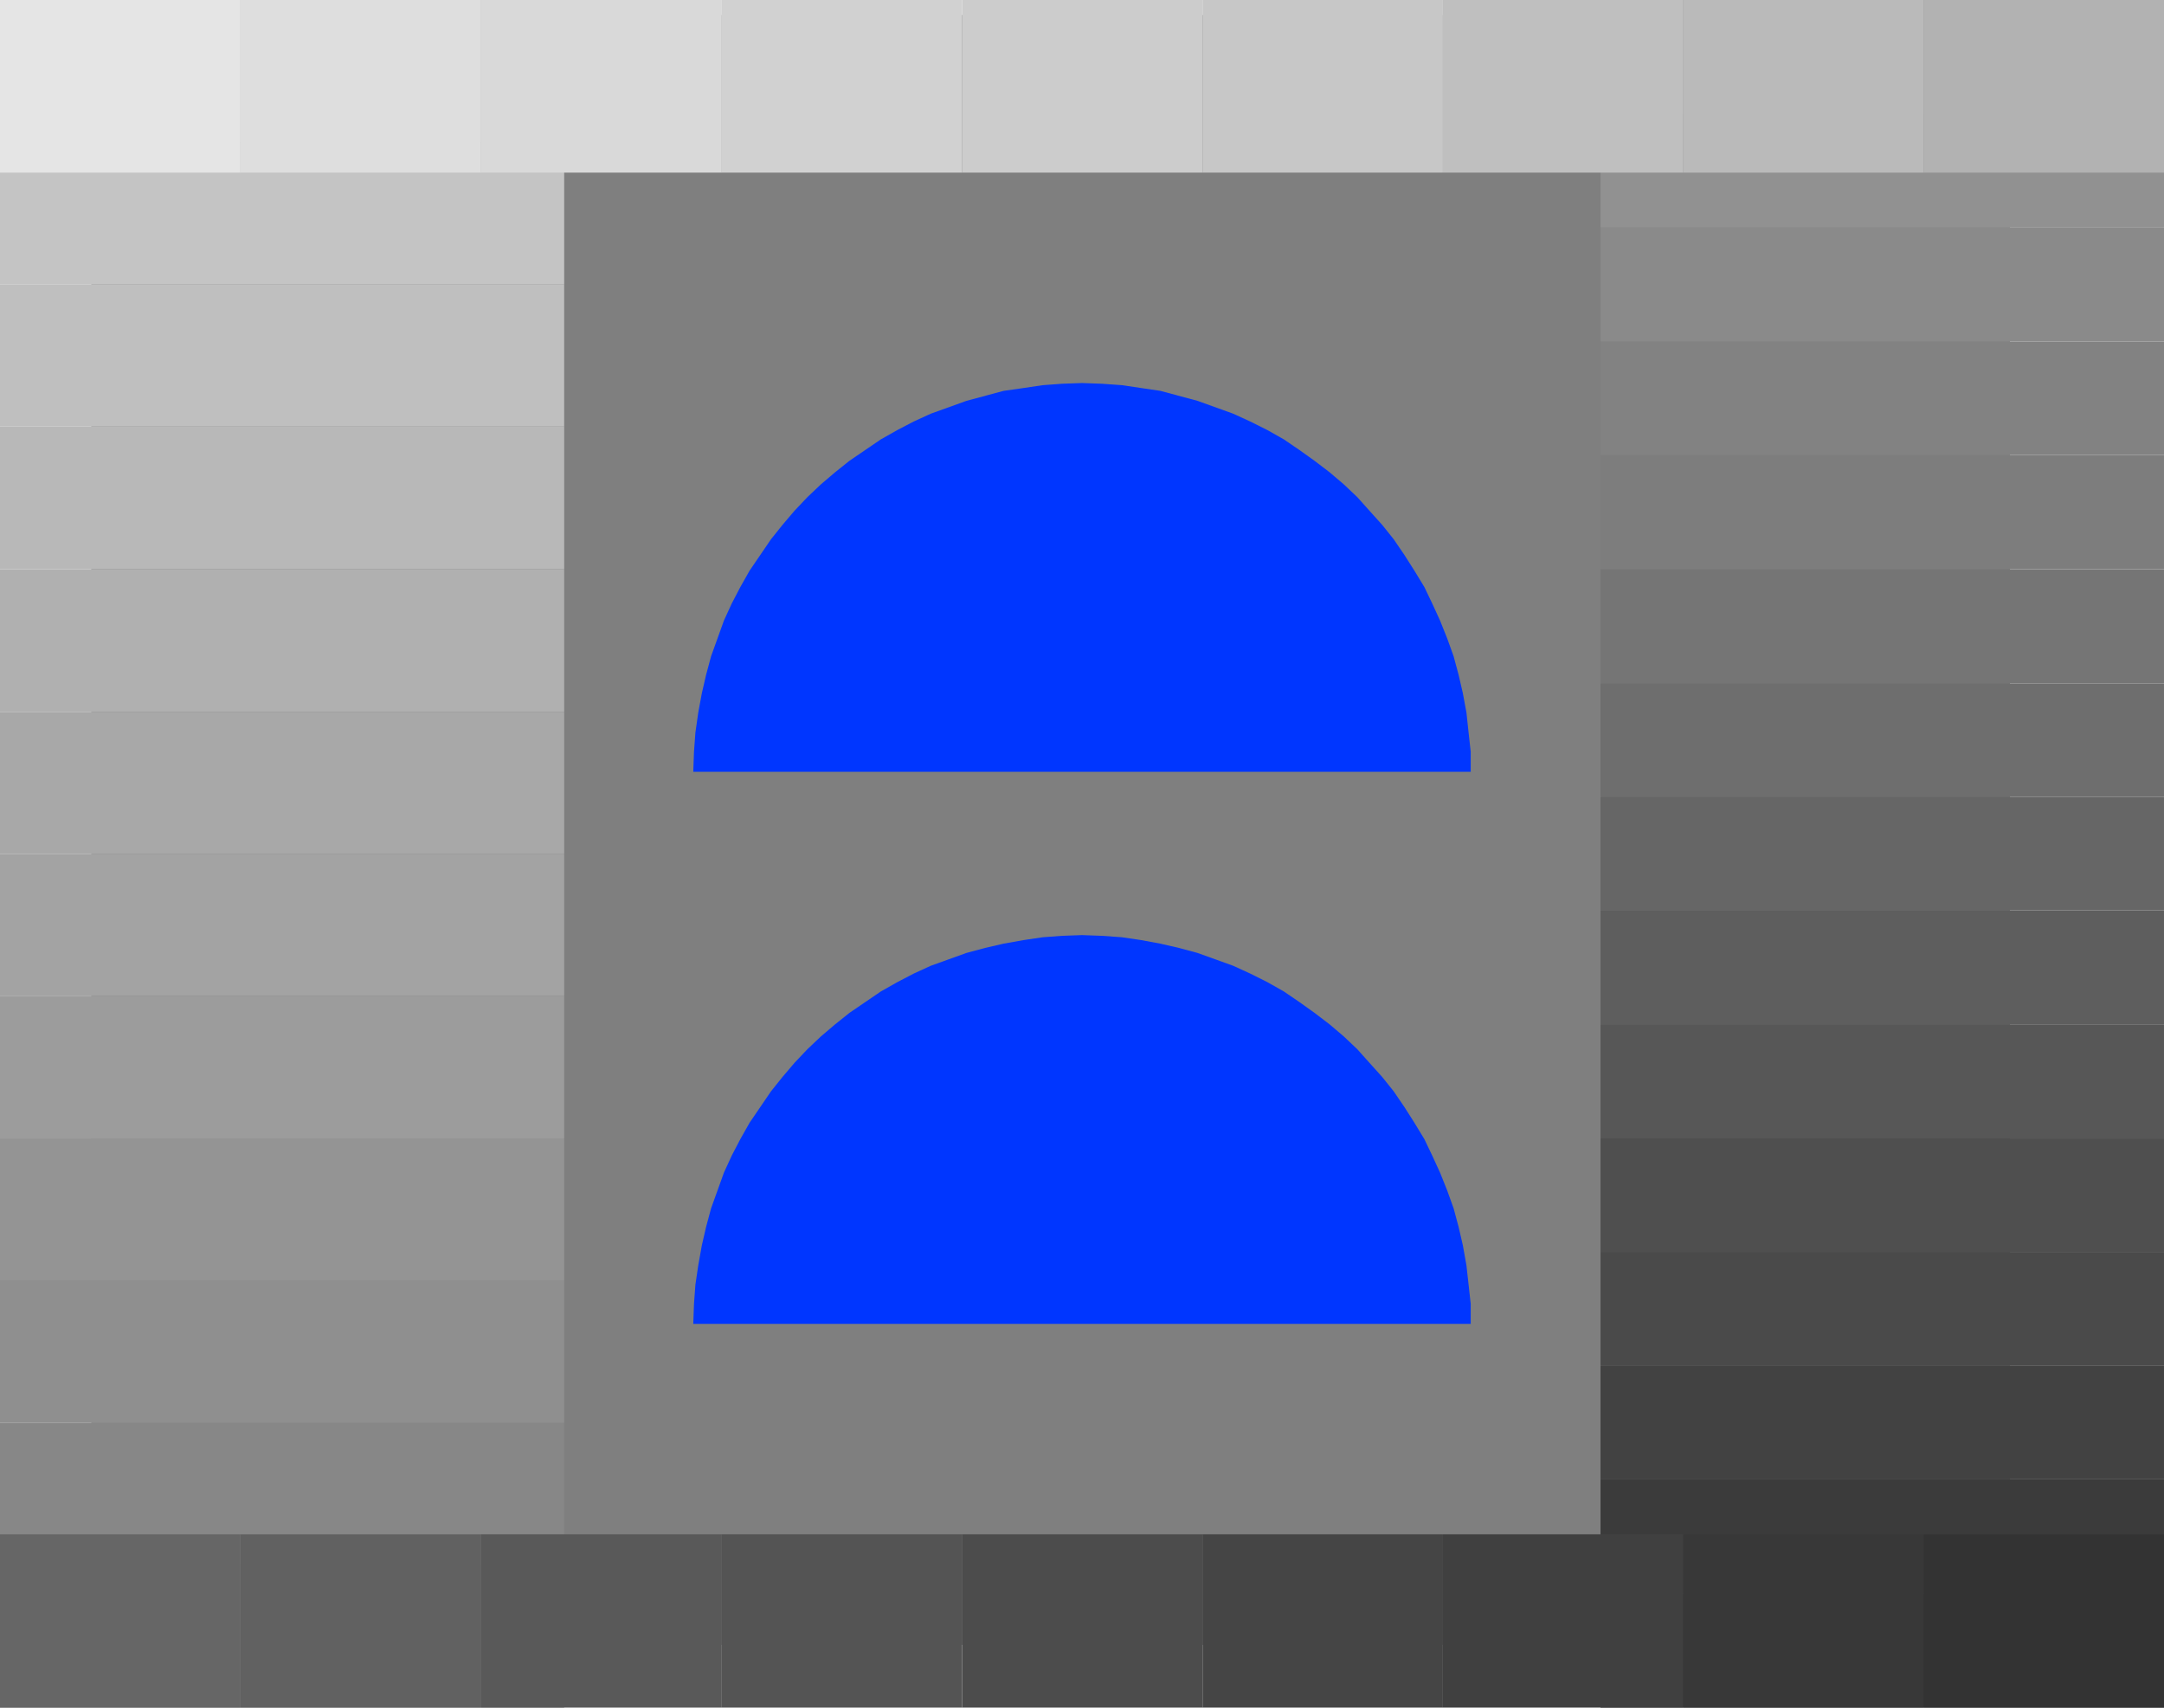 <?xml version="1.0" encoding="UTF-8" standalone="no"?>
<svg
   version="1.0"
   width="129.724mm"
   height="102.354mm"
   id="svg48"
   sodipodi:docname="Up 2.wmf"
   xmlns:inkscape="http://www.inkscape.org/namespaces/inkscape"
   xmlns:sodipodi="http://sodipodi.sourceforge.net/DTD/sodipodi-0.dtd"
   xmlns="http://www.w3.org/2000/svg"
   xmlns:svg="http://www.w3.org/2000/svg">
  <sodipodi:namedview
     id="namedview48"
     pagecolor="#ffffff"
     bordercolor="#000000"
     borderopacity="0.25"
     inkscape:showpageshadow="2"
     inkscape:pageopacity="0.0"
     inkscape:pagecheckerboard="0"
     inkscape:deskcolor="#d1d1d1"
     inkscape:document-units="mm" />
  <defs
     id="defs1">
    <pattern
       id="WMFhbasepattern"
       patternUnits="userSpaceOnUse"
       width="6"
       height="6"
       x="0"
       y="0" />
  </defs>
  <path
     style="fill:#7f7f7f;fill-opacity:1;fill-rule:evenodd;stroke:none"
     d="M 20.685,3.393 H 455.388 V 372.631 H 20.685 Z"
     id="path1" />
  <path
     style="fill:#999999;fill-opacity:1;fill-rule:evenodd;stroke:none"
     d="M 490.294,0 V 25.855 H 362.63 V 0 Z"
     id="path2" />
  <path
     style="fill:#919191;fill-opacity:1;fill-rule:evenodd;stroke:none"
     d="M 490.294,25.855 V 51.548 H 362.63 V 25.855 Z"
     id="path3" />
  <path
     style="fill:#8a8a8a;fill-opacity:1;fill-rule:evenodd;stroke:none"
     d="M 490.294,51.548 V 77.403 H 362.63 V 51.548 Z"
     id="path4" />
  <path
     style="fill:#828282;fill-opacity:1;fill-rule:evenodd;stroke:none"
     d="M 490.294,77.403 V 103.096 H 362.63 V 77.403 Z"
     id="path5" />
  <path
     style="fill:#7d7d7d;fill-opacity:1;fill-rule:evenodd;stroke:none"
     d="M 490.294,103.096 V 128.951 H 362.63 v -25.855 z"
     id="path6" />
  <path
     style="fill:#757575;fill-opacity:1;fill-rule:evenodd;stroke:none"
     d="m 490.294,128.951 v 25.855 H 362.63 V 128.951 Z"
     id="path7" />
  <path
     style="fill:#6e6e6e;fill-opacity:1;fill-rule:evenodd;stroke:none"
     d="m 490.294,154.805 v 25.693 H 362.63 v -25.693 z"
     id="path8" />
  <path
     style="fill:#666666;fill-opacity:1;fill-rule:evenodd;stroke:none"
     d="m 490.294,180.498 v 25.693 H 362.63 v -25.693 z"
     id="path9" />
  <path
     style="fill:#5e5e5e;fill-opacity:1;fill-rule:evenodd;stroke:none"
     d="m 490.294,206.192 v 25.855 H 362.63 v -25.855 z"
     id="path10" />
  <path
     style="fill:#575757;fill-opacity:1;fill-rule:evenodd;stroke:none"
     d="m 490.294,232.046 v 25.855 H 362.63 v -25.855 z"
     id="path11" />
  <path
     style="fill:#4f4f4f;fill-opacity:1;fill-rule:evenodd;stroke:none"
     d="m 490.294,257.901 v 25.693 H 362.63 v -25.693 z"
     id="path12" />
  <path
     style="fill:#4a4a4a;fill-opacity:1;fill-rule:evenodd;stroke:none"
     d="m 490.294,283.594 v 25.855 H 362.63 v -25.855 z"
     id="path13" />
  <path
     style="fill:#424242;fill-opacity:1;fill-rule:evenodd;stroke:none"
     d="m 490.294,309.449 v 25.693 H 362.63 v -25.693 z"
     id="path14" />
  <path
     style="fill:#3b3b3b;fill-opacity:1;fill-rule:evenodd;stroke:none"
     d="m 490.294,335.142 v 25.855 H 362.63 v -25.855 z"
     id="path15" />
  <path
     style="fill:#333333;fill-opacity:1;fill-rule:evenodd;stroke:none"
     d="m 490.294,360.997 v 25.855 H 362.63 v -25.855 z"
     id="path16" />
  <path
     style="fill:#cccccc;fill-opacity:1;fill-rule:evenodd;stroke:none"
     d="M 127.825,0 V 32.318 H 0 V 0 Z"
     id="path17" />
  <path
     style="fill:#c4c4c4;fill-opacity:1;fill-rule:evenodd;stroke:none"
     d="M 127.825,32.318 V 64.475 H 0 V 32.318 Z"
     id="path18" />
  <path
     style="fill:#bfbfbf;fill-opacity:1;fill-rule:evenodd;stroke:none"
     d="M 127.825,64.475 V 96.632 H 0 V 64.475 Z"
     id="path19" />
  <path
     style="fill:#b8b8b8;fill-opacity:1;fill-rule:evenodd;stroke:none"
     d="M 127.825,96.632 V 128.951 H 0 V 96.632 Z"
     id="path20" />
  <path
     style="fill:#b0b0b0;fill-opacity:1;fill-rule:evenodd;stroke:none"
     d="m 127.825,128.951 v 32.318 H 0 V 128.951 Z"
     id="path21" />
  <path
     style="fill:#a8a8a8;fill-opacity:1;fill-rule:evenodd;stroke:none"
     d="m 127.825,161.269 v 32.157 H 0 v -32.157 z"
     id="path22" />
  <path
     style="fill:#a3a3a3;fill-opacity:1;fill-rule:evenodd;stroke:none"
     d="m 127.825,193.426 v 32.157 H 0 v -32.157 z"
     id="path23" />
  <path
     style="fill:#9c9c9c;fill-opacity:1;fill-rule:evenodd;stroke:none"
     d="m 127.825,225.583 v 32.318 H 0 v -32.318 z"
     id="path24" />
  <path
     style="fill:#949494;fill-opacity:1;fill-rule:evenodd;stroke:none"
     d="m 127.825,257.901 v 32.157 H 0 v -32.157 z"
     id="path25" />
  <path
     style="fill:#8f8f8f;fill-opacity:1;fill-rule:evenodd;stroke:none"
     d="m 127.825,290.058 v 32.318 H 0 v -32.318 z"
     id="path26" />
  <path
     style="fill:#878787;fill-opacity:1;fill-rule:evenodd;stroke:none"
     d="m 127.825,322.376 v 32.157 H 0 v -32.157 z"
     id="path27" />
  <path
     style="fill:#7f7f7f;fill-opacity:1;fill-rule:evenodd;stroke:none"
     d="m 127.825,354.533 v 32.318 H 0 v -32.318 z"
     id="path28" />
  <path
     style="fill:#e5e5e5;fill-opacity:1;fill-rule:evenodd;stroke:none"
     d="M 0,0 H 54.459 V 39.105 H 0 Z"
     id="path29" />
  <path
     style="fill:#dedede;fill-opacity:1;fill-rule:evenodd;stroke:none"
     d="M 54.459,0 H 108.918 V 39.105 H 54.459 Z"
     id="path30" />
  <path
     style="fill:#d9d9d9;fill-opacity:1;fill-rule:evenodd;stroke:none"
     d="m 108.918,0 h 54.621 v 39.105 h -54.621 z"
     id="path31" />
  <path
     style="fill:#d1d1d1;fill-opacity:1;fill-rule:evenodd;stroke:none"
     d="m 163.539,0 h 54.459 v 39.105 h -54.459 z"
     id="path32" />
  <path
     style="fill:#cccccc;fill-opacity:1;fill-rule:evenodd;stroke:none"
     d="m 217.998,0 h 54.459 v 39.105 h -54.459 z"
     id="path33" />
  <path
     style="fill:#c7c7c7;fill-opacity:1;fill-rule:evenodd;stroke:none"
     d="m 272.457,0 h 54.459 v 39.105 h -54.459 z"
     id="path34" />
  <path
     style="fill:#bfbfbf;fill-opacity:1;fill-rule:evenodd;stroke:none"
     d="m 326.916,0 h 54.459 v 39.105 h -54.459 z"
     id="path35" />
  <path
     style="fill:#bababa;fill-opacity:1;fill-rule:evenodd;stroke:none"
     d="m 381.376,0 h 54.459 v 39.105 h -54.459 z"
     id="path36" />
  <path
     style="fill:#b2b2b2;fill-opacity:1;fill-rule:evenodd;stroke:none"
     d="m 435.835,0 h 54.459 v 39.105 h -54.459 z"
     id="path37" />
  <path
     style="fill:#666666;fill-opacity:1;fill-rule:evenodd;stroke:none"
     d="m 0,347.585 h 54.459 v 39.267 H 0 Z"
     id="path38" />
  <path
     style="fill:#616161;fill-opacity:1;fill-rule:evenodd;stroke:none"
     d="m 54.459,347.585 h 54.459 v 39.267 H 54.459 Z"
     id="path39" />
  <path
     style="fill:#595959;fill-opacity:1;fill-rule:evenodd;stroke:none"
     d="m 108.918,347.585 h 54.621 v 39.267 h -54.621 z"
     id="path40" />
  <path
     style="fill:#545454;fill-opacity:1;fill-rule:evenodd;stroke:none"
     d="m 163.539,347.585 h 54.459 v 39.267 h -54.459 z"
     id="path41" />
  <path
     style="fill:#4c4c4c;fill-opacity:1;fill-rule:evenodd;stroke:none"
     d="m 217.998,347.585 h 54.459 v 39.267 h -54.459 z"
     id="path42" />
  <path
     style="fill:#454545;fill-opacity:1;fill-rule:evenodd;stroke:none"
     d="m 272.457,347.585 h 54.459 v 39.267 h -54.459 z"
     id="path43" />
  <path
     style="fill:#404040;fill-opacity:1;fill-rule:evenodd;stroke:none"
     d="m 326.916,347.585 h 54.459 v 39.267 h -54.459 z"
     id="path44" />
  <path
     style="fill:#383838;fill-opacity:1;fill-rule:evenodd;stroke:none"
     d="m 381.376,347.585 h 54.459 v 39.267 h -54.459 z"
     id="path45" />
  <path
     style="fill:#333333;fill-opacity:1;fill-rule:evenodd;stroke:none"
     d="m 435.835,347.585 h 54.459 v 39.267 h -54.459 z"
     id="path46" />
  <path
     style="fill:#0036ff;fill-opacity:1;fill-rule:evenodd;stroke:none"
     d="m 333.219,174.843 v -4.525 l -0.485,-4.363 -0.485,-4.525 -0.808,-4.363 -0.97,-4.201 -1.131,-4.201 -1.454,-4.04 -1.616,-4.04 -1.778,-3.878 -1.778,-3.717 -2.262,-3.717 -2.262,-3.555 -2.424,-3.555 -2.586,-3.232 -2.909,-3.232 -2.747,-3.07 -3.07,-2.909 -3.232,-2.747 -3.394,-2.585 -3.394,-2.424 -3.555,-2.424 -3.717,-2.101 -3.878,-1.939 -3.878,-1.778 -4.04,-1.454 -4.04,-1.454 -4.202,-1.131 -4.202,-1.131 -4.363,-0.646 -4.363,-0.646 -4.525,-0.323 -4.525,-0.162 -4.525,0.162 -4.363,0.323 -4.363,0.646 -4.525,0.646 -4.202,1.131 -4.202,1.131 -4.04,1.454 -4.04,1.454 -3.878,1.778 -3.717,1.939 -3.717,2.101 -3.555,2.424 -3.555,2.424 -3.232,2.585 -3.232,2.747 -3.07,2.909 -2.909,3.07 -2.747,3.232 -2.586,3.232 -2.424,3.555 -2.424,3.555 -2.101,3.717 -1.939,3.717 -1.778,3.878 -1.454,4.04 -1.454,4.04 -1.131,4.201 -0.97,4.201 -0.808,4.363 -0.646,4.525 -0.323,4.363 -0.162,4.525 z"
     id="path47" />
  <path
     style="fill:#0036ff;fill-opacity:1;fill-rule:evenodd;stroke:none"
     d="m 333.219,299.915 v -4.525 l -0.485,-4.363 -0.485,-4.363 -0.808,-4.525 -0.97,-4.201 -1.131,-4.201 -1.454,-4.04 -1.616,-4.04 -1.778,-3.878 -1.778,-3.717 -2.262,-3.717 -2.262,-3.555 -2.424,-3.555 -2.586,-3.232 -2.909,-3.232 -2.747,-3.07 -3.07,-2.909 -3.232,-2.747 -3.394,-2.585 -3.394,-2.424 -3.555,-2.424 -3.717,-2.101 -3.878,-1.939 -3.878,-1.778 -4.04,-1.454 -4.04,-1.454 -4.202,-1.131 -4.202,-0.97 -4.363,-0.808 -4.363,-0.646 -4.525,-0.323 -4.525,-0.162 -4.525,0.162 -4.363,0.323 -4.363,0.646 -4.525,0.808 -4.202,0.97 -4.202,1.131 -4.04,1.454 -4.04,1.454 -3.878,1.778 -3.717,1.939 -3.717,2.101 -3.555,2.424 -3.555,2.424 -3.232,2.585 -3.232,2.747 -3.07,2.909 -2.909,3.07 -2.747,3.232 -2.586,3.232 -2.424,3.555 -2.424,3.555 -2.101,3.717 -1.939,3.717 -1.778,3.878 -1.454,4.04 -1.454,4.04 -1.131,4.201 -0.97,4.201 -0.808,4.525 -0.646,4.363 -0.323,4.363 -0.162,4.525 z"
     id="path48" />
</svg>
